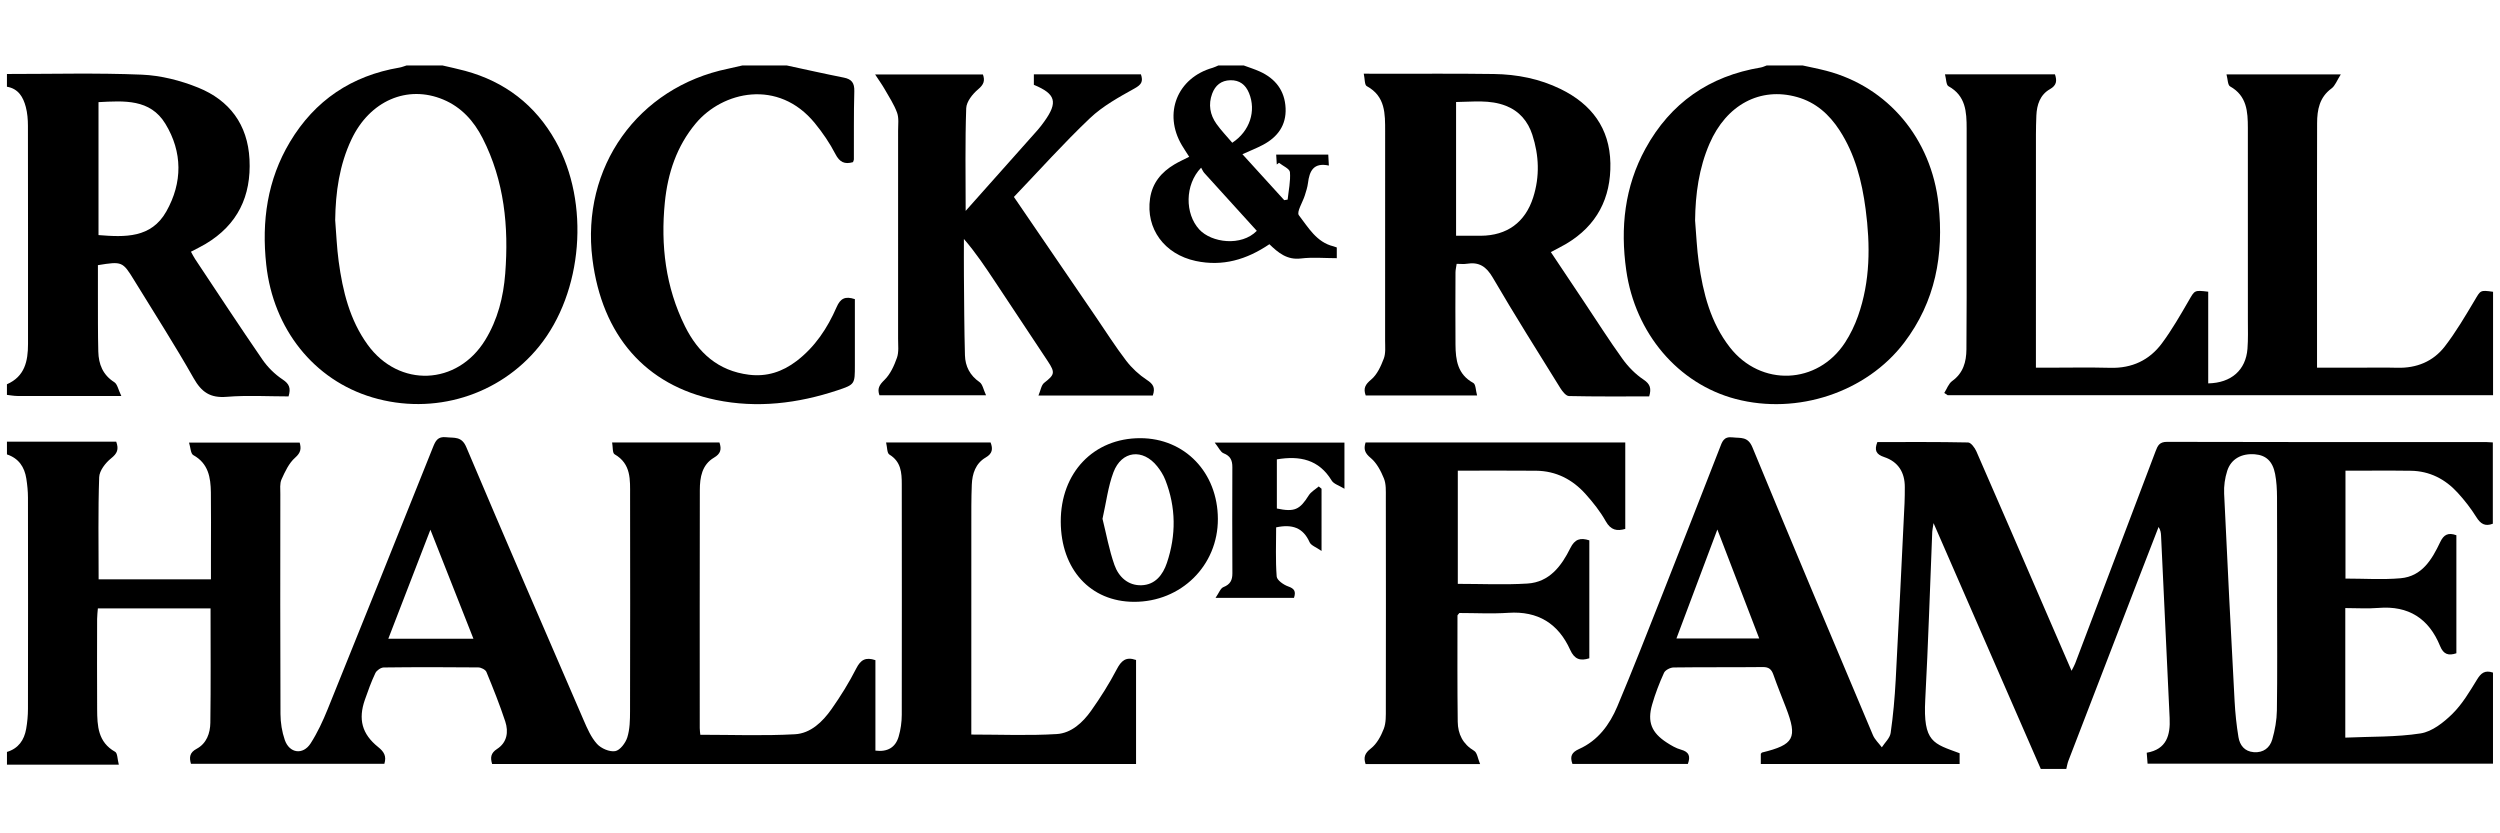 <?xml version="1.0" encoding="utf-8"?>
<!-- Generator: Adobe Illustrator 16.0.0, SVG Export Plug-In . SVG Version: 6.00 Build 0)  -->
<!DOCTYPE svg PUBLIC "-//W3C//DTD SVG 1.1//EN" "http://www.w3.org/Graphics/SVG/1.1/DTD/svg11.dtd">
<svg version="1.1" id="Layer_1" xmlns="http://www.w3.org/2000/svg" xmlns:xlink="http://www.w3.org/1999/xlink" x="0px" y="0px"
	 width="900px" height="300px" viewBox="0 0 900 300" enable-background="new 0 0 900 300" xml:space="preserve">
<g>
	<path fill-rule="evenodd" clip-rule="evenodd" d="M2.5,158.995c13.115,0,26.229,0,39.339,0c1.009,2.801,0.349,4.26-1.836,6.006
		c-2.017,1.611-4.216,4.434-4.298,6.792c-0.426,12.185-0.198,24.393-0.198,36.775c13.225,0,26.559,0,40.432,0
		c0-3.369,0-6.632,0-9.896c0-7.141,0.075-14.283-0.023-21.423c-0.074-5.377-0.891-10.397-6.342-13.418
		c-0.947-0.522-0.965-2.721-1.523-4.501c13.673,0,26.635,0,39.83,0c0.612,2.19,0.431,3.619-1.642,5.443
		c-2.217,1.952-3.626,5-4.885,7.79c-0.688,1.526-0.431,3.514-0.433,5.294c-0.021,26.395-0.066,52.79,0.052,79.184
		c0.014,3.125,0.53,6.391,1.55,9.34c1.674,4.84,6.563,5.51,9.317,1.213c2.452-3.83,4.405-8.04,6.117-12.269
		c12.707-31.396,25.312-62.833,37.894-94.278c0.913-2.284,1.713-4.001,4.768-3.647c2.931,0.335,5.556-0.434,7.244,3.557
		c13.894,32.834,28.07,65.553,42.235,98.273c1.306,3.018,2.678,6.207,4.829,8.582c1.471,1.627,4.517,2.941,6.548,2.591
		c1.736-0.296,3.73-2.943,4.355-4.944c0.925-2.96,0.978-6.271,0.986-9.433c0.067-25.881,0.058-51.769,0.018-77.649
		c-0.008-5.592,0.47-11.366-5.592-14.846c-0.793-0.459-0.583-2.657-0.877-4.253c13.246,0,25.944,0,38.636,0
		c0.851,2.504,0.424,4.069-1.948,5.465c-4.366,2.571-5.105,7.118-5.115,11.688c-0.059,28.56-0.038,57.124-0.03,85.684
		c0,0.864,0.146,1.728,0.208,2.4c11.489,0,22.805,0.438,34.062-0.185c5.657-0.308,9.968-4.495,13.182-9.065
		c3.284-4.673,6.327-9.571,8.91-14.658c1.575-3.1,3.354-4.125,6.879-2.954c0,10.792,0,21.704,0,32.569
		c4.282,0.552,7.206-1.096,8.356-5.016c0.745-2.529,1.125-5.258,1.13-7.899c0.063-27.666,0.014-55.333,0.003-83.005
		c-0.002-4.176-0.26-8.116-4.474-10.673c-0.861-0.525-0.754-2.639-1.17-4.332c12.882,0,25.204,0,37.62,0
		c0.891,2.314,0.667,3.997-1.746,5.395c-3.658,2.122-4.856,5.824-5.021,9.778c-0.208,5.092-0.166,10.2-0.168,15.299
		c-0.014,23.459-0.007,46.92-0.007,70.38c0,1.507,0,3.015,0,4.29c10.515,0,20.682,0.442,30.784-0.18
		c5.21-0.322,9.333-4.139,12.339-8.378c3.374-4.759,6.519-9.739,9.222-14.904c1.601-3.06,3.229-4.685,6.962-3.383
		c0,12.31,0,24.744,0,37.438c-77.304,0-154.497,0-231.819,0c-0.668-2.254-0.548-3.896,1.798-5.414
		c3.588-2.313,4.171-6.133,2.937-9.874c-1.992-6.038-4.358-11.962-6.784-17.84c-0.342-0.83-1.921-1.623-2.933-1.634
		c-11.347-0.113-22.696-0.125-34.042,0.021c-1.042,0.013-2.551,1.064-3.008,2.029c-1.473,3.094-2.636,6.346-3.771,9.594
		c-2.448,7.019-1.07,12.325,4.768,17.015c2.046,1.644,3.114,3.215,2.239,6.049c-23.125,0-46.368,0-69.621,0
		c-0.687-2.399-0.45-4.072,2.023-5.396c3.614-1.927,4.907-5.642,4.957-9.397c0.189-13.62,0.074-27.248,0.074-41.17
		c-13.455,0-26.772,0-40.564,0c-0.088,1.176-0.269,2.502-0.271,3.834c-0.022,10.835-0.056,21.675,0.007,32.515
		c0.035,5.951,0.271,11.81,6.491,15.296c0.862,0.486,0.791,2.631,1.315,4.63c-13.84,0-27.056,0-40.271,0c0-1.529,0-3.063,0-4.593
		c4.123-1.245,6.207-4.271,6.913-8.291c0.417-2.373,0.642-4.807,0.647-7.211c0.044-25.352,0.042-50.702,0-76.052
		c-0.003-2.281-0.237-4.58-0.586-6.834c-0.649-4.196-2.765-7.325-6.975-8.721C2.5,162.053,2.5,160.523,2.5,158.995z
		 M154.946,190.696c-5.254,13.604-10.157,26.299-15.153,39.24c10.422,0,20.264,0,30.637,0
		C165.295,216.925,160.302,204.269,154.946,190.696z"/>
	<path fill-rule="evenodd" clip-rule="evenodd" d="M734.682,276.816c-12.708-29.14-25.421-58.276-38.604-88.501
		c-0.274,1.802-0.44,2.458-0.468,3.114c-0.825,20.123-1.437,40.257-2.516,60.366c-0.834,15.552,2.991,15.874,12.371,19.371
		c0,1.191,0,2.435,0,3.875c-23.904,0-47.681,0-71.574,0c0-1.433,0-2.661,0-3.668c0.265-0.289,0.332-0.438,0.432-0.463
		c11.585-2.828,12.847-5.205,8.606-16.209c-1.51-3.918-3.102-7.81-4.492-11.77c-0.678-1.938-1.605-2.816-3.822-2.791
		c-10.708,0.122-21.42-0.004-32.123,0.146c-1.196,0.017-2.999,0.935-3.447,1.923c-1.688,3.693-3.155,7.525-4.279,11.433
		c-1.801,6.265-0.217,10.125,5.282,13.688c1.591,1.03,3.305,2.05,5.103,2.539c2.978,0.81,3.467,2.461,2.475,5.145
		c-13.902,0-27.746,0-41.55,0c-0.992-2.751-0.267-4.18,2.411-5.382c6.762-3.021,10.975-8.737,13.741-15.297
		c5.582-13.256,10.815-26.662,16.103-40.038c6.974-17.642,13.873-35.313,20.767-52.986c0.853-2.175,1.352-4.259,4.595-3.864
		c2.93,0.352,5.523-0.433,7.184,3.598c14.264,34.608,28.821,69.097,43.371,103.585c0.69,1.627,2.124,2.942,3.213,4.4
		c1.096-1.711,2.904-3.32,3.169-5.152c0.908-6.292,1.47-12.65,1.814-18.998c1.15-21.257,2.153-42.522,3.19-63.781
		c0.094-1.908,0.084-3.824,0.093-5.736c0.023-5.319-2.377-9.142-7.421-10.821c-2.853-0.949-3.652-2.36-2.46-5.402
		c10.818,0,21.746-0.091,32.66,0.146c1.038,0.022,2.417,1.902,2.989,3.209c8.273,18.891,16.44,37.837,24.636,56.766
		c3.128,7.233,6.265,14.461,9.626,22.22c0.589-1.184,1.008-1.87,1.291-2.612c9.671-25.474,19.336-50.946,28.963-76.437
		c0.756-2.002,1.378-3.378,4.133-3.368c38.374,0.12,76.748,0.082,115.124,0.087c0.62,0,1.238,0.064,2.149,0.115
		c0,9.848,0,19.572,0,29.268c-2.843,1.096-4.441,0.021-5.954-2.406c-1.945-3.117-4.243-6.063-6.725-8.775
		c-4.479-4.892-10.081-7.784-16.825-7.88c-7.756-0.109-15.516-0.025-23.546-0.025c0,13.07,0,25.977,0,38.836
		c6.719,0,13.337,0.456,19.859-0.119c7.717-0.686,11.29-6.794,14.238-13.005c1.302-2.751,2.907-3.534,5.829-2.476
		c0,14.088,0,28.184,0,42.49c-2.775,0.922-4.609,0.492-5.867-2.604c-4.031-9.891-11.339-14.616-22.198-13.72
		c-3.887,0.322-7.828,0.051-11.928,0.051c0,15.585,0,30.68,0,46.641c9.213-0.416,18.304-0.145,27.135-1.521
		c4.111-0.646,8.27-3.932,11.416-7.027c3.566-3.512,6.218-8.031,8.873-12.354c1.404-2.288,2.779-3.503,5.747-2.51
		c0,10.73,0,21.63,0,32.8c-41.313,0-82.674,0-124.348,0c-0.09-1.142-0.184-2.348-0.306-3.949c7.179-1.232,8.542-6.327,8.248-12.481
		c-1.036-21.899-2.054-43.801-3.09-65.701c-0.046-0.983-0.17-1.959-0.892-3.091c-2.541,6.562-5.089,13.126-7.627,19.692
		c-8.288,21.503-16.578,43.002-24.848,64.51c-0.359,0.928-0.5,1.938-0.745,2.91C740.802,276.816,737.744,276.816,734.682,276.816z
		 M819.756,216.778c0-12.607,0.039-25.208-0.03-37.814c-0.016-2.786-0.163-5.612-0.686-8.339c-0.883-4.596-3.298-6.755-7.274-7.078
		c-4.766-0.393-8.579,1.641-9.963,5.941c-0.84,2.598-1.243,5.493-1.115,8.221c1.154,24.92,2.439,49.84,3.77,74.753
		c0.231,4.309,0.684,8.626,1.384,12.881c0.482,2.938,2.177,5.175,5.52,5.438c3.441,0.271,5.788-1.571,6.656-4.592
		c0.971-3.372,1.613-6.954,1.664-10.455C819.871,242.751,819.757,229.764,819.756,216.778z M618.248,190.62
		c-5.167,13.749-9.916,26.41-14.73,39.225c10.165,0,19.746,0,29.803,0C628.324,216.843,623.479,204.23,618.248,190.62z"/>
	<path fill-rule="evenodd" clip-rule="evenodd" d="M2.5,26.636c16.191,0.01,32.401-0.433,48.563,0.242
		c6.841,0.288,13.921,2.091,20.297,4.673c11.267,4.563,17.818,13.297,18.459,25.805c0.681,13.225-4.268,23.591-15.835,30.472
		c-1.629,0.969-3.347,1.789-5.243,2.791c0.527,0.936,0.957,1.83,1.501,2.647c8.049,12.094,16.009,24.246,24.247,36.207
		c1.902,2.763,4.476,5.297,7.268,7.142c2.395,1.583,3.012,3.123,2.125,6.093c-7.319,0-14.834-0.463-22.26,0.148
		c-5.919,0.488-9.058-1.66-11.918-6.712c-6.773-11.965-14.227-23.548-21.417-35.278c-4.127-6.737-4.335-6.817-13.037-5.409
		c0,3.556-0.012,7.205,0.002,10.852c0.026,6.758-0.04,13.518,0.138,20.271c0.117,4.525,1.614,8.384,5.764,11.013
		c1.111,0.703,1.414,2.682,2.526,4.973c-2.457,0-3.682,0-4.906,0c-10.837,0.001-21.674,0.014-32.514-0.016
		c-1.254-0.001-2.508-0.253-3.762-0.389c0-1.275,0-2.549,0-3.825c6.417-2.792,7.59-8.33,7.589-14.492
		c-0.004-26.183,0.018-52.366-0.031-78.549c-0.004-2.269-0.19-4.605-0.763-6.787c-0.93-3.547-2.674-6.59-6.795-7.283
		C2.5,29.697,2.5,28.165,2.5,26.636z M35.463,84.63c9.565,0.773,18.968,1.131,24.403-8.483c5.883-10.412,5.88-21.39-0.325-31.585
		c-5.49-9.023-14.87-8.263-24.078-7.794C35.463,52.748,35.463,68.483,35.463,84.63z"/>
	<path fill-rule="evenodd" clip-rule="evenodd" d="M648.992,23.576c2.836,0.631,5.695,1.177,8.504,1.911
		c22.191,5.804,37.797,24.411,40.378,48.03c1.984,18.149-1.132,35.066-12.391,49.861c-13.604,17.871-38.449,26.08-60.612,20.263
		c-20.732-5.443-36.206-23.624-39.43-46.387c-2.162-15.279-0.581-30.032,6.922-43.732c9.025-16.473,22.984-26.143,41.517-29.227
		c0.722-0.121,1.404-0.475,2.105-0.719C640.322,23.576,644.656,23.576,648.992,23.576z M610.231,79.382
		c0.429,5.07,0.629,10.175,1.338,15.205c1.544,10.929,4.226,21.529,11.189,30.461c11.145,14.286,31.567,13.464,41.453-1.71
		c1.927-2.954,3.501-6.232,4.679-9.561c4.434-12.548,4.453-25.487,2.734-38.491c-1.326-10.039-3.774-19.749-9.391-28.389
		c-3.725-5.729-8.562-10.066-15.279-11.956c-13.254-3.732-25.447,2.728-31.54,16.809C611.609,60.546,610.347,69.839,610.231,79.382z
		"/>
	<path fill-rule="evenodd" clip-rule="evenodd" d="M159.341,23.576c2.696,0.636,5.413,1.199,8.086,1.924
		c14.358,3.902,25.289,12.29,32.572,25.278c12.488,22.267,9.865,54.441-5.951,73.963c-14.313,17.667-37.925,24.888-59.961,18.338
		c-21.097-6.268-35.711-24.646-38.238-47.779c-1.708-15.653,0.375-30.565,8.539-44.204c8.955-14.962,22.216-23.848,39.441-26.771
		c0.854-0.146,1.672-0.496,2.507-0.749C150.671,23.576,155.006,23.576,159.341,23.576z M120.666,79.24
		c0.402,4.948,0.587,9.926,1.253,14.836c1.443,10.68,3.963,21.072,10.414,29.997c11.292,15.619,32.289,14.754,42.353-1.674
		c4.493-7.335,6.541-15.465,7.194-23.921c1.302-16.882-0.305-33.356-8.131-48.709c-3.134-6.147-7.605-11.169-14.146-13.914
		c-12.948-5.438-26.501,0.404-33.095,14.361C122.179,59.379,120.808,69.172,120.666,79.24z"/>
	<path fill-rule="evenodd" clip-rule="evenodd" d="M283.286,23.576c6.815,1.463,13.616,3.005,20.457,4.356
		c2.872,0.566,3.893,1.92,3.808,4.926c-0.232,8.149-0.113,16.306-0.154,24.461c-0.001,0.361-0.211,0.721-0.316,1.054
		c-3.018,0.874-4.818,0.026-6.351-2.945c-2.027-3.927-4.584-7.663-7.387-11.093c-13.156-16.106-33.233-11.459-42.886,0.108
		c-6.871,8.23-10.063,17.935-11.109,28.38c-1.55,15.496,0.262,30.558,7.254,44.649c4.728,9.522,11.927,16.042,23.006,17.427
		c6.475,0.809,12.069-1.061,17.131-4.913c6.668-5.077,11.153-11.868,14.435-19.412c1.342-3.086,3.037-4.074,6.581-2.883
		c0,7.813,0.001,15.801,0,23.788c-0.001,6.809,0.039,6.938-6.306,9.044c-14.261,4.732-28.891,6.515-43.682,3.453
		c-25.453-5.267-41.022-23.273-44.485-50.681c-4.178-33.062,16.327-61.863,48.797-68.551c1.72-0.354,3.426-0.777,5.138-1.168
		C272.574,23.576,277.93,23.576,283.286,23.576z"/>
	<path fill-rule="evenodd" clip-rule="evenodd" d="M447.778,23.576c1.886,0.701,3.816,1.304,5.649,2.124
		c5.717,2.559,9.105,6.912,9.388,13.25c0.277,6.135-2.869,10.394-8.12,13.182c-2.238,1.189-4.61,2.115-7.424,3.387
		c5.082,5.586,10.068,11.062,15.05,16.54c0.408-0.066,0.822-0.133,1.23-0.201c0.345-3.302,1.09-6.64,0.826-9.891
		c-0.102-1.22-2.563-2.247-3.944-3.359c-0.265,0.204-0.526,0.41-0.792,0.614c-0.065-1.085-0.132-2.173-0.217-3.562
		c6.266,0,12.316,0,18.75,0c0.061,1.086,0.125,2.264,0.217,3.945c-5.519-1.198-6.99,1.974-7.518,6.288
		c-0.185,1.5-0.675,2.975-1.128,4.432c-0.764,2.462-3.041,6.014-2.158,7.152c3.406,4.404,6.345,9.735,12.492,11.212
		c0.35,0.085,0.688,0.231,1.164,0.398c0,1.136,0,2.246,0,3.86c-4.359,0-8.693-0.409-12.913,0.107
		c-4.954,0.604-8.144-2.033-11.348-5.135c-8.189,5.548-16.829,8.109-26.536,6.029c-11.264-2.416-18.024-11.614-16.423-22.507
		c0.824-5.613,4.086-9.473,8.794-12.269c1.618-0.96,3.349-1.731,5.295-2.725c-0.94-1.477-1.84-2.805-2.653-4.183
		c-6.758-11.442-1.653-24.229,11.095-27.851c0.702-0.201,1.364-0.555,2.042-0.835C441.657,23.576,444.717,23.576,447.778,23.576z
		 M432.407,60.365c-5.946,6.159-5.848,16.614-0.674,22.241c4.418,4.805,15.161,6.185,20.719,0.499
		c-6.304-6.942-12.626-13.887-18.921-20.853C433.108,61.783,432.866,61.149,432.407,60.365z M443.617,51.392
		c6.348-4.171,8.662-11.484,6.034-17.885c-1.234-3-3.393-4.694-6.709-4.624c-3.305,0.067-5.456,1.84-6.572,4.858
		c-1.43,3.87-0.78,7.563,1.548,10.846C439.59,46.944,441.627,49.043,443.617,51.392z"/>
	<path fill-rule="evenodd" clip-rule="evenodd" d="M699.931,141.471c0.933-1.463,1.549-3.363,2.859-4.303
		c3.993-2.872,5.082-6.918,5.123-11.37c0.115-12.492,0.074-24.982,0.08-37.473c0.009-14.021,0.006-28.043,0-42.064
		c-0.001-5.995-0.305-11.79-6.548-15.228c-0.846-0.466-0.793-2.565-1.252-4.275c13.599,0,26.54,0,39.592,0
		c0.775,2.332,0.626,3.962-1.825,5.351c-3.523,2-4.7,5.612-4.869,9.441c-0.202,4.579-0.153,9.173-0.155,13.76
		c-0.014,23.963-0.008,47.927-0.009,71.892c0,1.518,0,3.038,0,5.167c1.443,0,2.653,0,3.868,0c7.646,0,15.297-0.162,22.943,0.043
		c7.762,0.206,14.037-2.741,18.543-8.812c3.626-4.879,6.673-10.212,9.729-15.485c2.094-3.604,1.905-3.713,6.946-3.104
		c0,10.957,0,21.983,0,33.006c8.341-0.166,13.545-4.813,14.131-12.461c0.266-3.423,0.147-6.877,0.148-10.317
		c0.01-23.071,0.023-46.141-0.008-69.214c-0.008-5.839-0.331-11.532-6.403-14.928c-0.864-0.483-0.816-2.596-1.293-4.326
		c13.657,0,26.714,0,41.157,0c-1.423,2.226-2.039,4.115-3.342,5.067c-4.36,3.187-5.175,7.691-5.19,12.519
		c-0.052,17.208-0.025,34.415-0.025,51.624c0,10.708,0,21.415,0,32.123c0,1.25,0,2.5,0,4.263c4.998,0,9.663,0,14.329,0
		c4.846,0,9.69-0.107,14.534,0.025c6.98,0.188,12.949-2.252,17.133-7.674c4.016-5.206,7.379-10.945,10.758-16.613
		c2.141-3.594,1.914-3.729,6.615-3.066c0,12.285,0,24.601,0,37.222c-65.496,0-130.93,0-196.363,0
		C700.732,142,700.335,141.733,699.931,141.471z"/>
	<path fill-rule="evenodd" clip-rule="evenodd" d="M490.953,26.532c3.687,0,6.72-0.004,9.756,0.001
		c12.364,0.022,24.729-0.06,37.09,0.11c8.354,0.112,16.467,1.717,24.029,5.41c11.104,5.425,17.674,14.097,17.912,26.706
		c0.233,12.563-4.868,22.455-15.854,28.989c-1.716,1.021-3.519,1.897-5.586,3.002c4.072,6.095,8.018,12.001,11.961,17.905
		c4.6,6.884,9.035,13.885,13.876,20.597c2.042,2.829,4.645,5.48,7.534,7.406c2.447,1.631,2.863,3.218,2.034,6.049
		c-9.58,0-19.234,0.091-28.885-0.13c-1.064-0.024-2.36-1.67-3.091-2.845c-8.193-13.202-16.49-26.349-24.315-39.769
		c-2.331-3.998-4.922-5.744-9.373-5.01c-1.099,0.183-2.254,0.027-3.646,0.027c-0.169,1.218-0.413,2.17-0.417,3.127
		c-0.031,8.667-0.073,17.336,0,26.002c0.047,5.498,0.749,10.678,6.402,13.747c0.911,0.495,0.874,2.733,1.374,4.522
		c-13.867,0-26.955,0-40.095,0c-0.935-2.569-0.191-3.948,1.964-5.739c2.153-1.784,3.502-4.818,4.544-7.557
		c0.733-1.927,0.468-4.276,0.471-6.437c0.024-25.108,0.018-50.217,0.013-75.328c-0.002-6.316,0.158-12.634-6.629-16.319
		C491.22,30.562,491.36,28.387,490.953,26.532z M524.188,84.874c3.119,0,6.018,0.018,8.92-0.003
		c9.407-0.063,15.967-4.8,18.84-13.807c2.405-7.526,2.116-15.104-0.312-22.557c-1.569-4.813-4.642-8.493-9.467-10.397
		c-5.865-2.311-11.927-1.44-17.981-1.388C524.188,52.958,524.188,68.712,524.188,84.874z"/>
	<path fill-rule="evenodd" clip-rule="evenodd" d="M415.004,142.386c-13.445,0-26.787,0-41.162,0
		c0.796-1.854,1.014-3.742,2.066-4.562c3.742-2.922,4.042-3.633,1.33-7.742c-6.312-9.567-12.666-19.108-19.008-28.656
		c-3.472-5.227-6.951-10.45-11.225-15.401c0,4.397-0.033,8.795,0.006,13.192c0.085,9.554,0.115,19.111,0.37,28.661
		c0.107,3.993,1.778,7.275,5.262,9.691c1.103,0.764,1.391,2.712,2.34,4.737c-13.512,0-25.936,0-38.383,0
		c-0.845-2.394-0.048-3.729,1.796-5.52c2.122-2.063,3.502-5.133,4.513-8.007c0.726-2.07,0.402-4.54,0.405-6.829
		c0.022-24.981,0.023-49.962,0.006-74.943c-0.001-2.164,0.33-4.511-0.376-6.449c-1.088-2.981-2.9-5.708-4.486-8.496
		c-0.873-1.53-1.917-2.966-3.413-5.258c13.789,0,26.214,0,38.807,0c0.801,2.239,0.318,3.641-1.729,5.354
		c-1.994,1.668-4.202,4.446-4.284,6.809c-0.426,12.138-0.199,24.299-0.199,36.955c2.31-2.596,4.461-5.019,6.616-7.437
		c6.441-7.231,12.892-14.457,19.318-21.701c0.843-0.952,1.606-1.98,2.351-3.012c5.008-6.967,4.186-9.955-3.734-13.233
		c0-1.169,0-2.39,0-3.789c12.982,0,25.792,0,38.54,0c0.899,2.641,0.133,3.742-2.287,5.091c-5.621,3.132-11.459,6.34-16.071,10.717
		c-9.492,9.008-18.239,18.797-27.367,28.34c10.03,14.683,19.787,28.973,29.551,43.259c3.593,5.259,7.006,10.657,10.875,15.706
		c2.039,2.658,4.64,5.07,7.44,6.907C415.064,138.207,416.01,139.49,415.004,142.386z"/>
	<path fill-rule="evenodd" clip-rule="evenodd" d="M524.81,210.189c8.54,0,16.831,0.397,25.069-0.113
		c7.909-0.486,12.246-6.308,15.445-12.763c1.601-3.226,3.595-3.847,6.834-2.785c0,14.092,0,28.197,0,42.452
		c-3.26,1.047-5.348,0.387-6.887-3.024c-4.278-9.477-11.594-14.05-22.23-13.346c-5.95,0.397-11.945,0.071-17.669,0.071
		c-0.4,0.528-0.68,0.729-0.68,0.923c-0.002,12.741-0.076,25.479,0.091,38.218c0.058,4.404,1.812,8.046,5.917,10.485
		c1.096,0.652,1.31,2.8,2.137,4.757c-14.304,0-27.655,0-41.227,0c-0.779-2.391-0.363-3.859,1.922-5.629
		c2.129-1.649,3.63-4.476,4.635-7.081c0.835-2.17,0.729-4.771,0.732-7.18c0.044-25.371,0.039-50.742-0.002-76.113
		c-0.005-2.282,0.138-4.771-0.682-6.799c-1.094-2.707-2.605-5.609-4.783-7.41c-2.075-1.722-2.601-3.12-1.828-5.556
		c31.073,0,62.139,0,93.491,0c0,10.357,0,20.608,0,31.117c-2.996,0.843-5.2,0.494-7.025-2.764c-1.974-3.521-4.558-6.77-7.266-9.793
		c-4.698-5.242-10.626-8.318-17.796-8.393c-9.288-0.096-18.583-0.023-28.199-0.023C524.81,183.01,524.81,196.43,524.81,210.189z"/>
	<path fill-rule="evenodd" clip-rule="evenodd" d="M381.873,187.805c-0.06-17.619,11.817-30.086,28.637-30.063
		c16.034,0.022,27.882,12.365,27.925,29.093c0.047,16.761-13.233,29.873-30.202,29.824
		C392.553,216.613,381.93,204.982,381.873,187.805z M396.901,186.765c1.364,5.456,2.378,11.204,4.3,16.633
		c1.5,4.24,4.87,7.454,9.75,7.293c4.945-0.164,7.701-3.78,9.139-8.063c3.349-9.964,3.292-19.977-0.566-29.829
		c-0.685-1.745-1.726-3.419-2.899-4.89c-5.204-6.539-12.849-5.697-15.792,2.128C398.899,175.177,398.25,180.803,396.901,186.765z"/>
	<path fill-rule="evenodd" clip-rule="evenodd" d="M475.754,198.342c-1.918-1.35-3.771-1.951-4.301-3.139
		c-2.339-5.275-6.298-6.574-12.045-5.354c0,5.815-0.253,11.776,0.196,17.684c0.102,1.336,2.484,3.002,4.145,3.582
		c2.228,0.779,2.856,1.782,2.083,4.119c-8.896,0-17.879,0-28.241,0c1.211-1.728,1.771-3.456,2.846-3.879
		c2.467-0.966,3.229-2.513,3.22-4.962c-0.055-12.743-0.069-25.481-0.013-38.223c0.011-2.456-0.7-4.026-3.164-4.992
		c-1.081-0.422-1.712-1.993-3.182-3.831c16.371,0,31.365,0,46.7,0c0,5.069,0,10.203,0,16.606c-1.916-1.184-3.838-1.71-4.59-2.942
		c-4.596-7.591-11.447-9.032-19.741-7.64c0,5.89,0,11.804,0,17.694c6.354,1.336,8.234,0.449,11.461-4.703
		c0.823-1.319,2.387-2.173,3.612-3.24c0.335,0.276,0.674,0.552,1.014,0.827C475.754,182.877,475.754,189.803,475.754,198.342z"/>
</g>
</svg>
